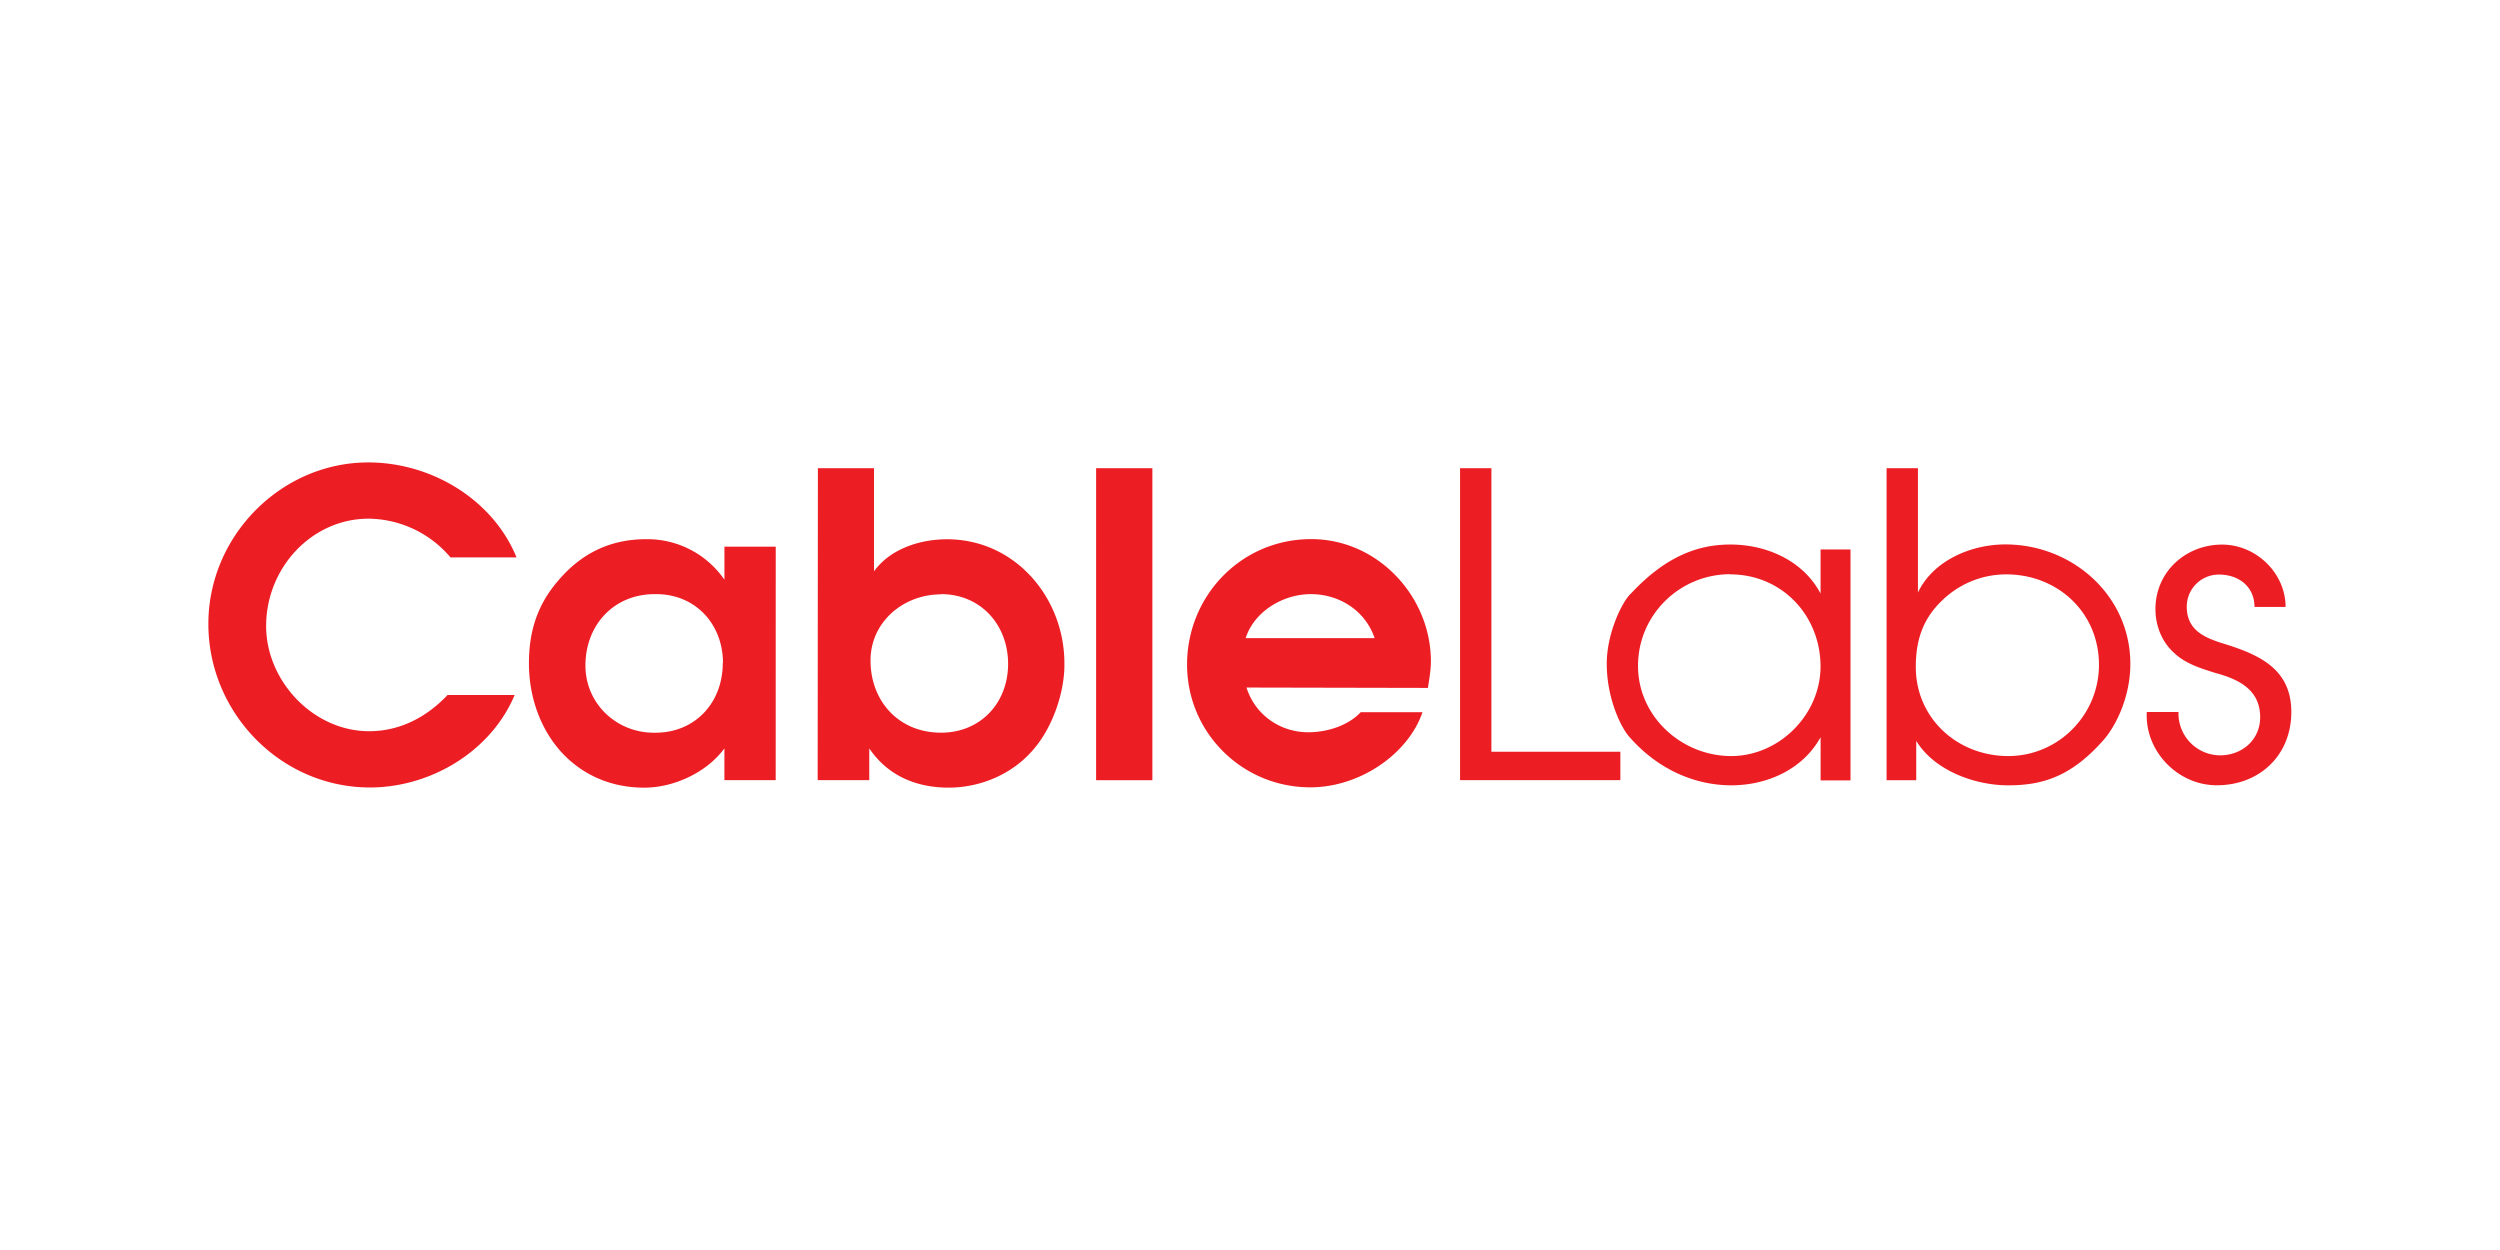 <svg xmlns="http://www.w3.org/2000/svg" viewBox="-19.147 -2.807 124.759 61.966" height="60" width="120" fill="#ed1d24"><path d="M6.535 31.67c-1.18 2.82-4.2 4.614-7.22 4.614-4.463 0-8.064-3.732-8.064-8.163 0-4.4 3.642-8.058 7.98-8.058 3.116 0 6.2 1.815 7.4 4.74H3.334A5.42 5.42 0 0 0-.75 22.87c-2.842 0-5.116 2.457-5.116 5.356 0 2.75 2.358 5.25 5.137 5.25 1.537 0 2.863-.693 3.916-1.806h3.348m13.03-7.404h-2.56v1.65a4.67 4.67 0 0 0-3.916-2.022c-1.705 0-3.158.648-4.34 2.022-1.076 1.223-1.5 2.563-1.5 4.177s.528 3.122 1.456 4.24c1.013 1.206 2.488 1.96 4.298 1.96 1.474 0 3.116-.753 4-1.96v1.586h2.56zm-2.643 5.805c0 2-1.4 3.5-3.4 3.48-1.895.02-3.453-1.446-3.453-3.352 0-2.033 1.432-3.584 3.495-3.563 1.98-.02 3.368 1.488 3.368 3.436m4.726 5.846h2.575v-1.586c.927 1.375 2.36 1.96 3.96 1.96 1.62 0 3.243-.7 4.278-1.96.93-1.097 1.52-2.836 1.5-4.24 0-3.268-2.45-6.194-5.86-6.194-1.326 0-2.82.463-3.642 1.6V20.35h-2.8zm6.155-9.282c2 0 3.348 1.55 3.348 3.478 0 1.948-1.37 3.436-3.348 3.436-2.106 0-3.517-1.57-3.517-3.603 0-1.927 1.643-3.3 3.517-3.3m7.74-6.297h2.808v15.57h-2.808V20.35m16.56 10.966c.063-.442.147-.884.147-1.326 0-3.23-2.64-6.1-5.973-6.1-3.502 0-6.195 2.84-6.195 6.26 0 3.4 2.755 6.127 6.152 6.127 2.47 0 4.884-1.663 5.596-3.748h-3.085c-.55.6-1.562 1-2.617 1-1.414 0-2.66-.885-3.08-2.232zm-9.097-2.484c.422-1.326 1.857-2.196 3.25-2.196 1.435 0 2.722.828 3.186 2.196h-6.436m10.698-8.482h1.565V34.5h6.436v1.418h-8V20.35M73.2 24.408h-1.494v2.2c-.863-1.644-2.692-2.448-4.5-2.448-1.598 0-3.217.573-4.965 2.448-.423.38-1.205 1.96-1.205 3.5 0 1.75.72 3.204 1.142 3.668 1.475 1.676 3.346 2.4 5.07 2.4 1.8 0 3.575-.797 4.46-2.4v2.155H73.2zm-5.996 1.242c2.566 0 4.5 2.045 4.5 4.596 0 2.404-2.06 4.47-4.46 4.47-2.46 0-4.648-1.96-4.648-4.5 0-2.55 2.082-4.575 4.606-4.575M75 35.922h1.48v-1.965c.906 1.487 2.928 2.22 4.592 2.22 1.685 0 3.117-.422 4.718-2.22.635-.696 1.375-2.172 1.375-3.837 0-3.416-2.892-5.965-6.24-5.965-1.705 0-3.6.8-4.36 2.402V20.35H75zm5.966-10.273c2.57 0 4.633 1.898 4.633 4.513 0 2.5-2.022 4.554-4.528 4.554-2.528 0-4.613-1.876-4.613-4.448 0-1.266.316-2.32 1.222-3.226.863-.886 2.043-1.392 3.285-1.392m8.602 6.867a2.09 2.09 0 0 0 2.076 2.163c1.1 0 2-.777 2-1.9 0-1.386-1.088-1.9-2.218-2.206-.733-.23-1.508-.462-2.078-1.008-.613-.546-.93-1.365-.93-2.184 0-1.87 1.522-3.218 3.322-3.218 1.716 0 3.173 1.432 3.173 3.112H93.36c0-1.008-.774-1.617-1.78-1.617a1.6 1.6 0 0 0-1.6 1.597c0 1.26 1.005 1.596 2 1.9 1.716.546 3.218 1.28 3.218 3.36 0 2.163-1.586 3.658-3.72 3.658-1.95 0-3.597-1.705-3.493-3.658h1.563"/></svg>